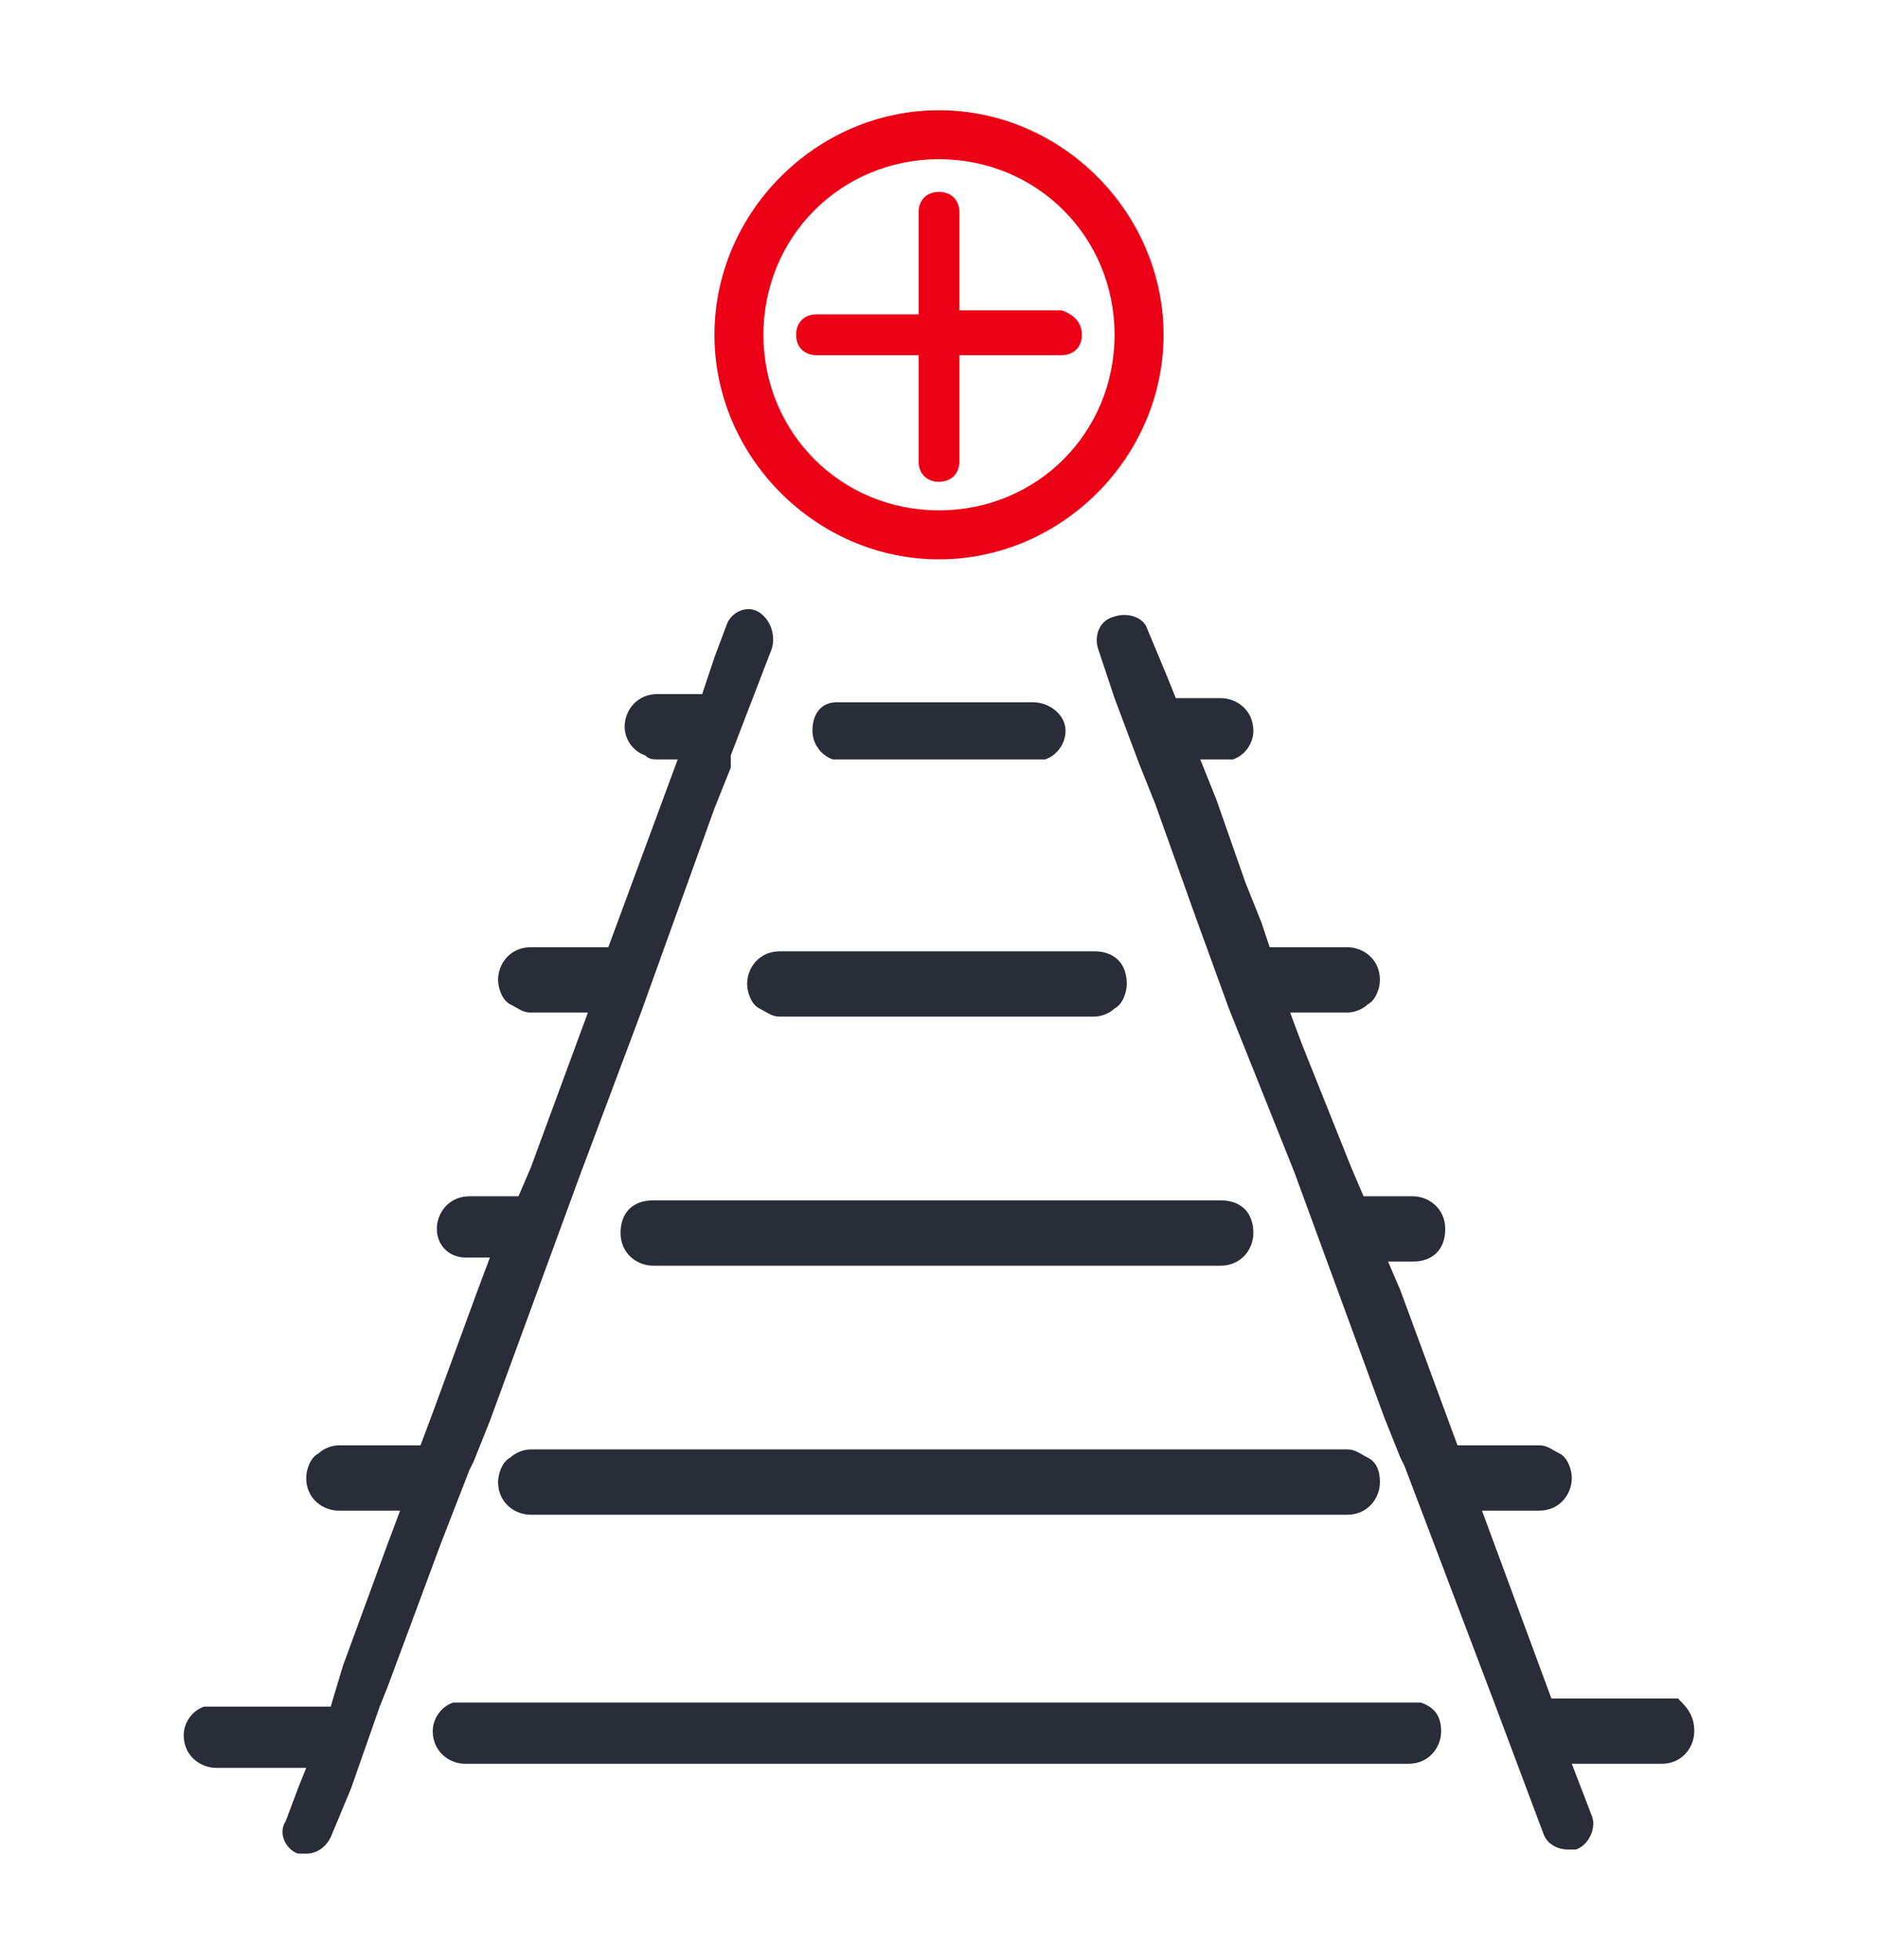<?xml version="1.0" encoding="utf-8"?>
<!-- Generator: Adobe Illustrator 28.1.0, SVG Export Plug-In . SVG Version: 6.00 Build 0)  -->
<svg version="1.1" id="Layer_1" xmlns="http://www.w3.org/2000/svg" xmlns:xlink="http://www.w3.org/1999/xlink" x="0px" y="0px"
	 viewBox="0 0 46 48" style="enable-background:new 0 0 46 48;" xml:space="preserve">
<style type="text/css">
	.st0{fill:#282D37;}
	.st1{fill-rule:evenodd;clip-rule:evenodd;fill:#EC0016;}
	.st2{fill-rule:evenodd;clip-rule:evenodd;fill:none;}
	.st3{fill:#EC0016;}
</style>
<g>
	<path class="st0" d="M18.9,15.9l-1,2.6l0,0.1l0,0.1l0,0.1l-0.4,1l-1.8,5l-1.5,4l-1.1,3l-1.1,3l-0.4,1l-0.1,0.2l-0.7,1.8l-1.3,3.5
		l-0.2,0.5l-0.7,2l-0.5,1.2c-0.1,0.2-0.3,0.4-0.6,0.4c-0.1,0-0.1,0-0.2,0c-0.3-0.1-0.5-0.5-0.3-0.8l0.3-0.8l0.2-0.5H5.3
		c-0.4,0-0.8-0.3-0.8-0.8c0-0.3,0.2-0.6,0.5-0.7c0.1,0,0.2,0,0.3,0h2.8l0.3-1l1.1-3L9.8,37H8.3c-0.4,0-0.8-0.3-0.8-0.8
		c0-0.2,0.1-0.5,0.3-0.6c0.1-0.1,0.3-0.2,0.5-0.2h2l0.3-0.8l1.1-3l0.3-0.8h0l-0.6,0h0c-0.4,0-0.7-0.3-0.7-0.7c0-0.4,0.3-0.8,0.8-0.8
		h1.2l0.3-0.7l1.4-3.8H13c-0.2,0-0.3-0.1-0.5-0.2c-0.2-0.1-0.3-0.4-0.3-0.6c0-0.4,0.3-0.8,0.8-0.8h1.9l1.7-4.6l-0.5,0
		c-0.1,0-0.2,0-0.3-0.1c-0.3-0.1-0.5-0.4-0.5-0.7c0-0.4,0.3-0.8,0.8-0.8h1.1l0.3-0.9l0.3-0.8c0.1-0.3,0.5-0.5,0.8-0.3
		C18.9,15.2,19,15.6,18.9,15.9z"/>
	<path class="st0" d="M41.5,42.4c0,0.4-0.3,0.8-0.8,0.8h0l-2.2,0l0.5,1.3c0.1,0.3-0.1,0.7-0.4,0.8c-0.1,0-0.1,0-0.2,0
		c-0.2,0-0.5-0.1-0.6-0.4l-1.2-3.2l-2.2-5.8l-0.1-0.2l-0.4-1l-1.1-3l-1.1-3l-0.8-2l-0.4-1l-0.2-0.5l-0.2-0.5l-0.8-2.2l-1-2.8l-0.4-1
		l-0.6-1.6l-0.4-1.2c-0.1-0.3,0-0.7,0.4-0.8c0.3-0.1,0.7,0,0.8,0.3l0.5,1.2l0.2,0.5h1.1c0.4,0,0.8,0.3,0.8,0.8
		c0,0.3-0.2,0.6-0.5,0.7c-0.1,0-0.2,0-0.3,0h0l-0.5,0l0.4,1l0.7,2l0.4,1l0.2,0.6H33c0.4,0,0.8,0.3,0.8,0.8c0,0.2-0.1,0.5-0.3,0.6
		c-0.1,0.1-0.3,0.2-0.5,0.2h-1.4l0.3,0.8l0.4,1l0.8,2l0.3,0.7h1.2c0.4,0,0.8,0.3,0.8,0.8s-0.3,0.8-0.8,0.8H34l0.3,0.7l1.4,3.8h2
		c0.2,0,0.3,0.1,0.5,0.2c0.2,0.1,0.3,0.4,0.3,0.6c0,0.4-0.3,0.8-0.8,0.8h-1.4l1.7,4.6h2.8c0.1,0,0.2,0,0.3,0
		C41.3,41.8,41.5,42,41.5,42.4z"/>
	<path class="st0" d="M35.3,42.4c0,0.4-0.3,0.8-0.8,0.8H11.4c-0.4,0-0.8-0.3-0.8-0.8c0-0.3,0.2-0.6,0.5-0.7c0.1,0,0.2,0,0.3,0h23.1
		c0.1,0,0.2,0,0.3,0C35.1,41.8,35.3,42,35.3,42.4z"/>
	<path class="st0" d="M33.8,36.3c0,0.4-0.3,0.8-0.8,0.8H13c-0.4,0-0.8-0.3-0.8-0.8c0-0.2,0.1-0.5,0.3-0.6c0.1-0.1,0.3-0.2,0.5-0.2
		h20c0.2,0,0.3,0.1,0.5,0.2C33.7,35.8,33.8,36,33.8,36.3z"/>
	<path class="st0" d="M30.7,30.2c0,0.4-0.3,0.8-0.8,0.8H16c-0.4,0-0.8-0.3-0.8-0.8s0.3-0.8,0.8-0.8h13.9
		C30.4,29.4,30.7,29.7,30.7,30.2z"/>
	<path class="st0" d="M27.6,24.1c0,0.2-0.1,0.5-0.3,0.6c-0.1,0.1-0.3,0.2-0.5,0.2h-7.7c-0.2,0-0.3-0.1-0.5-0.2
		c-0.2-0.1-0.3-0.4-0.3-0.6c0-0.4,0.3-0.8,0.8-0.8h7.7C27.3,23.3,27.6,23.6,27.6,24.1z"/>
	<path class="st0" d="M26.1,17.9c0,0.3-0.2,0.6-0.5,0.7c-0.1,0-0.2,0-0.3,0h-4.6c-0.1,0-0.1,0-0.2,0c0,0,0,0-0.1,0
		c-0.3-0.1-0.5-0.4-0.5-0.7c0-0.4,0.2-0.7,0.6-0.7c0.1,0,0.1,0,0.2,0h4.6C25.7,17.2,26.1,17.5,26.1,17.9z"/>
	<path class="st1" d="M26.5,8.2c0,0.3-0.2,0.5-0.5,0.5h-2.5v2.6c0,0.3-0.2,0.5-0.5,0.5c-0.3,0-0.5-0.2-0.5-0.5V8.7H20
		c-0.3,0-0.5-0.2-0.5-0.5s0.2-0.5,0.5-0.5h2.5V5.2c0-0.3,0.2-0.5,0.5-0.5c0.3,0,0.5,0.2,0.5,0.5v2.4H26C26.3,7.7,26.5,7.9,26.5,8.2z
		"/>
	<circle class="st2" cx="23" cy="8.2" r="5.5"/>
	<path class="st3" d="M23,2.7c-3,0-5.5,2.5-5.5,5.5c0,3,2.5,5.5,5.5,5.5c3,0,5.5-2.5,5.5-5.5C28.5,5.2,26,2.7,23,2.7z M23,12.5
		c-2.4,0-4.3-1.9-4.3-4.3s1.9-4.3,4.3-4.3c2.4,0,4.3,1.9,4.3,4.3S25.4,12.5,23,12.5z"/>
</g>
</svg>
